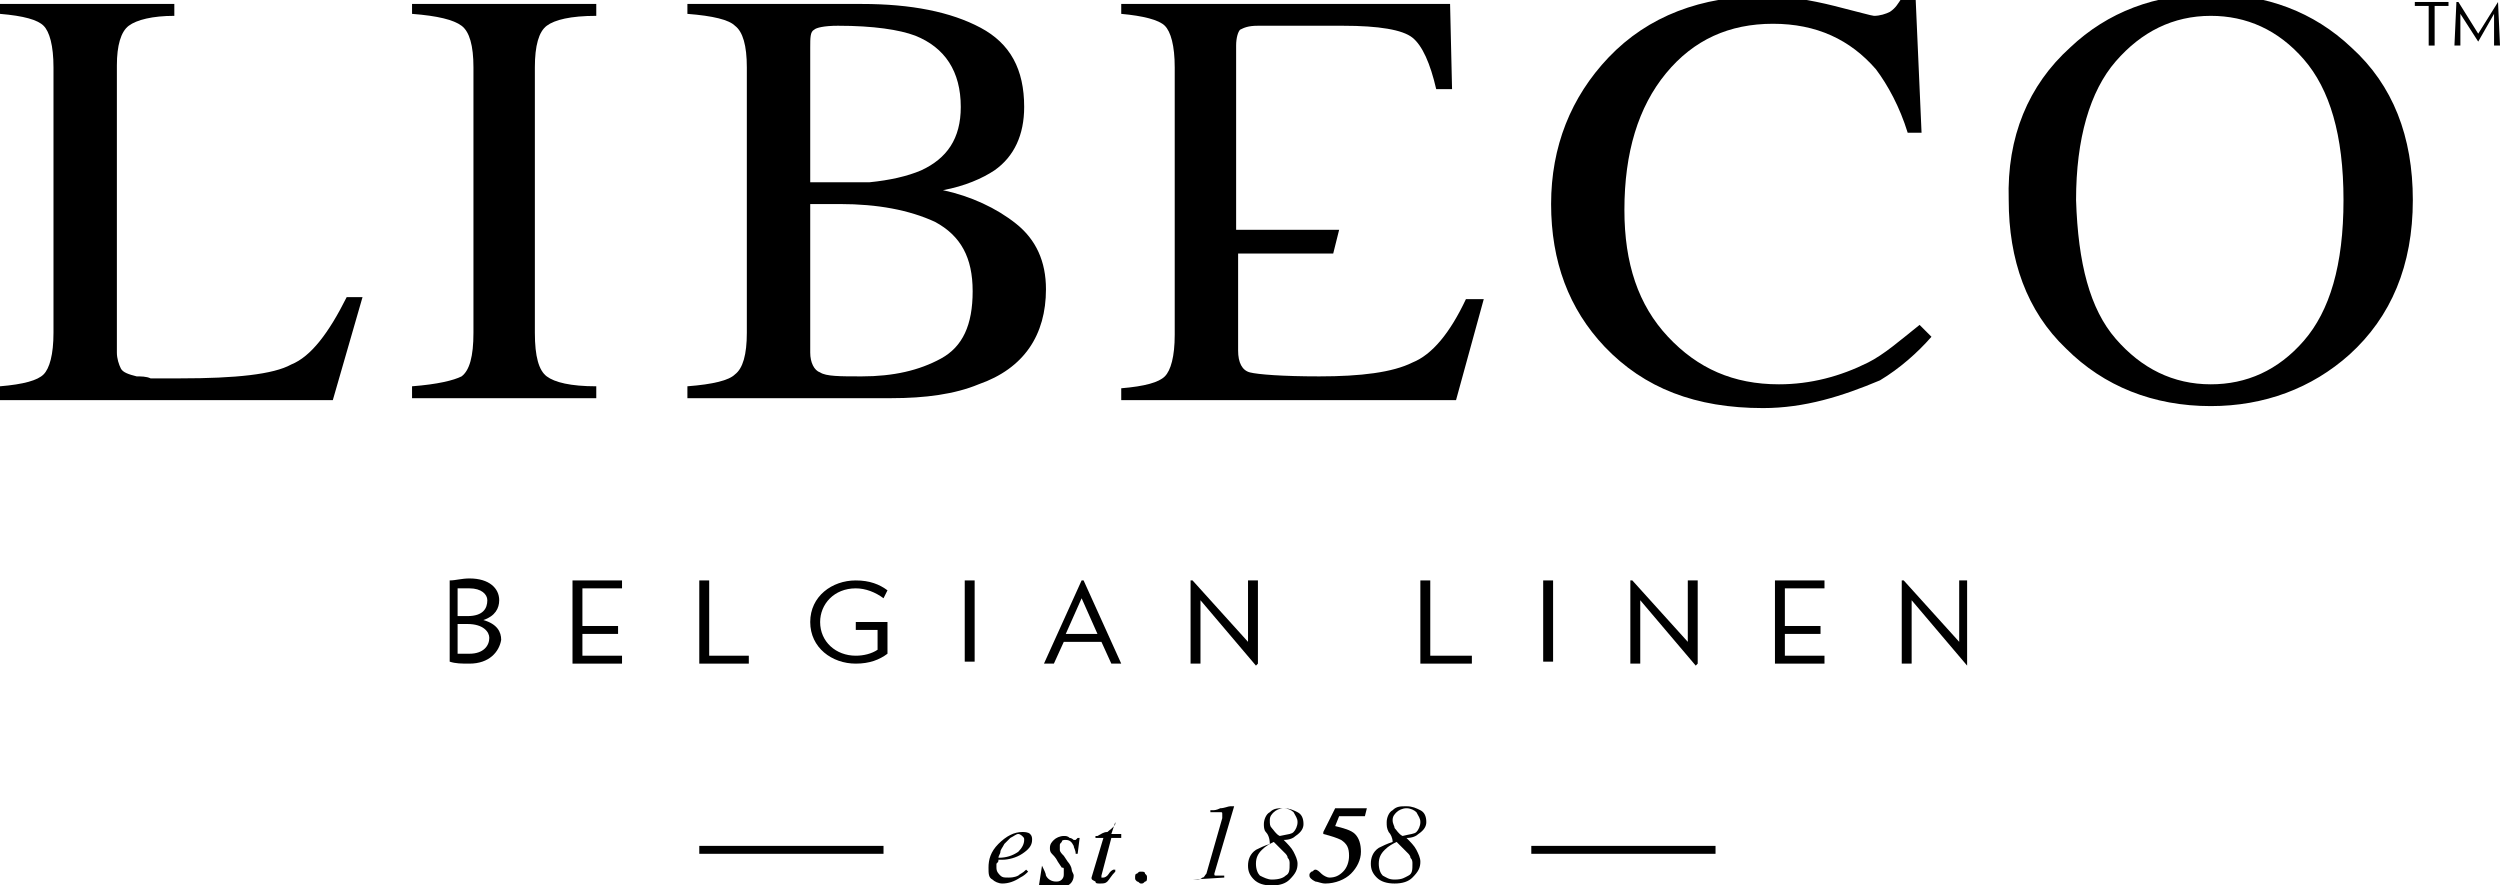 <?xml version="1.0" encoding="utf-8"?>
<!-- Generator: Adobe Illustrator 27.8.0, SVG Export Plug-In . SVG Version: 6.00 Build 0)  -->
<svg version="1.1" id="Laag_1" xmlns="http://www.w3.org/2000/svg" xmlns:xlink="http://www.w3.org/1999/xlink" x="0px" y="0px"
	 width="126.2px" height="44.7px" viewBox="0 0 126.2 44.7" style="enable-background:new 0 0 126.2 44.7;" xml:space="preserve">
<g>
	<g>
		<g>
			<path d="M0,19.5c1.2-0.1,1.9-0.3,2.2-0.6c0.3-0.3,0.5-1,0.5-2.1V3.4c0-1.1-0.2-1.8-0.5-2.1C1.9,1,1.2,0.8,0,0.7V0.2h8.8v0.6
				C7.7,0.8,6.9,1,6.5,1.3c-0.4,0.3-0.6,1-0.6,2v14.5c0,0.3,0.1,0.6,0.2,0.8c0.1,0.2,0.4,0.3,0.8,0.4c0.2,0,0.5,0,0.7,0.1
				c0.3,0,0.7,0,1.5,0c2.8,0,4.7-0.2,5.6-0.7c1-0.4,1.9-1.6,2.8-3.4h0.8l-1.5,5.2H0V19.5z"/>
			<path d="M20.8,19.5c1.3-0.1,2.1-0.3,2.5-0.5c0.4-0.3,0.6-1,0.6-2.2V3.4c0-1.1-0.2-1.8-0.6-2.1c-0.4-0.3-1.2-0.5-2.5-0.6V0.2h9.3
				v0.6C28.8,0.8,28,1,27.6,1.3c-0.4,0.3-0.6,1-0.6,2.1v13.4c0,1.2,0.2,1.9,0.6,2.2c0.4,0.3,1.2,0.5,2.5,0.5v0.6h-9.3V19.5z"/>
			<path d="M34.7,19.5c1.3-0.1,2.1-0.3,2.4-0.6c0.4-0.3,0.6-1,0.6-2.1V3.4c0-1.1-0.2-1.8-0.6-2.1C36.8,1,36,0.8,34.7,0.7V0.2h8.8
				c2.5,0,4.5,0.4,6,1.2c1.5,0.8,2.2,2.1,2.2,4c0,1.4-0.5,2.5-1.5,3.2c-0.6,0.4-1.5,0.8-2.6,1c1.4,0.3,2.7,0.9,3.7,1.7
				c1,0.8,1.5,1.9,1.5,3.3c0,2.3-1.1,4-3.4,4.8c-1.2,0.5-2.7,0.7-4.4,0.7H34.7V19.5z M46.5,8.6c1.3-0.6,2-1.6,2-3.2
				c0-1.8-0.8-3-2.3-3.6c-0.8-0.3-2.1-0.5-3.9-0.5c-0.7,0-1.1,0.1-1.2,0.2c-0.2,0.1-0.2,0.4-0.2,0.9v6.8l3,0
				C44.9,9.1,45.8,8.9,46.5,8.6 M47.5,18.1c1.1-0.6,1.6-1.7,1.6-3.4c0-1.7-0.6-2.8-1.9-3.5c-1.3-0.6-2.9-0.9-4.8-0.9h-0.9
				c-0.1,0-0.3,0-0.6,0v7.5c0,0.5,0.2,0.9,0.5,1c0.3,0.2,1,0.2,2.1,0.2C45.1,19,46.4,18.7,47.5,18.1"/>
			<path d="M67.3,12.8h-4.8v4.9c0,0.6,0.2,1,0.6,1.1c0.4,0.1,1.6,0.2,3.5,0.2c2.1,0,3.7-0.2,4.7-0.7c1-0.4,1.9-1.5,2.7-3.2h0.9
				l-1.4,5.1H56.6v-0.6c1.2-0.1,1.9-0.3,2.2-0.6c0.3-0.3,0.5-1,0.5-2.1V3.4c0-1.1-0.2-1.8-0.5-2.1c-0.3-0.3-1.1-0.5-2.2-0.6V0.2
				h16.6l0.1,4.3h-0.8c-0.3-1.3-0.7-2.2-1.2-2.6c-0.5-0.4-1.7-0.6-3.5-0.6h-4.3c-0.5,0-0.7,0.1-0.9,0.2c-0.1,0.1-0.2,0.4-0.2,0.8
				v9.3h5.2L67.3,12.8z"/>
			<path d="M92.6,0.3c1.2,0.3,1.9,0.5,2,0.5c0.3,0,0.6-0.1,0.8-0.2c0.3-0.2,0.4-0.4,0.6-0.7h0.7l0.3,6.8h-0.7
				c-0.4-1.3-1-2.4-1.6-3.2c-1.3-1.5-3-2.3-5.2-2.3c-2.2,0-4,0.8-5.4,2.5c-1.4,1.7-2.1,4-2.1,6.9c0,2.7,0.7,4.8,2.2,6.4
				c1.5,1.6,3.3,2.4,5.6,2.4c1.6,0,3.1-0.4,4.5-1.1c0.8-0.4,1.6-1.1,2.6-1.9l0.6,0.6c-0.7,0.8-1.6,1.6-2.6,2.2
				C93,20,91.1,20.6,89,20.6c-3.4,0-6-1-8-3.1c-1.8-1.9-2.7-4.3-2.7-7.2c0-2.9,1-5.4,2.9-7.4c2-2.1,4.7-3.1,7.9-3.1
				C90.2-0.2,91.4,0,92.6,0.3"/>
			<path d="M104.5,2.4c1.9-1.8,4.3-2.7,7.1-2.7c2.8,0,5.2,0.9,7.1,2.7c2.1,1.9,3.1,4.5,3.1,7.7c0,3.3-1.1,5.9-3.2,7.8
				c-1.9,1.7-4.3,2.6-7,2.6c-2.9,0-5.4-1-7.3-2.9c-2-1.9-2.9-4.5-2.9-7.5C101.3,6.9,102.4,4.3,104.5,2.4 M106.8,17.1
				c1.3,1.5,2.9,2.3,4.8,2.3c1.8,0,3.4-0.7,4.7-2.2c1.3-1.5,2-3.8,2-7.1c0-3.3-0.7-5.6-2-7.1c-1.3-1.5-2.9-2.2-4.7-2.2
				c-1.9,0-3.5,0.8-4.8,2.3s-2,3.9-2,7C104.9,13.3,105.5,15.6,106.8,17.1"/>
		</g>
		<g>
			<path d="M23.7,33.5c-0.4,0-0.7,0-1-0.1v-4.1c0.3,0,0.6-0.1,1-0.1c1,0,1.5,0.5,1.5,1.1c0,0.4-0.2,0.8-0.8,1c0.7,0.2,0.9,0.6,0.9,1
				C25.2,32.9,24.7,33.5,23.7,33.5 M23.7,29.7c-0.2,0-0.4,0-0.6,0v1.4c0.1,0,0.3,0,0.5,0c0.8,0,1-0.4,1-0.8
				C24.6,30,24.3,29.7,23.7,29.7 M23.6,31.5c-0.2,0-0.4,0-0.5,0v1.5c0.2,0,0.4,0,0.6,0c0.7,0,1-0.4,1-0.8
				C24.7,31.9,24.4,31.5,23.6,31.5"/>
			<polygon points="28.9,33.5 28.9,29.3 31.4,29.3 31.4,29.7 29.4,29.7 29.4,31.6 31.2,31.6 31.2,32 29.4,32 29.4,33.1 31.4,33.1 
				31.4,33.5 			"/>
			<polygon points="35.3,33.5 35.3,29.3 35.8,29.3 35.8,33.1 37.8,33.1 37.8,33.5 			"/>
			<path d="M44.8,31.4v1.6c-0.4,0.3-0.9,0.5-1.6,0.5c-1.2,0-2.3-0.8-2.3-2.1c0-1.3,1.1-2.1,2.3-2.1c0.7,0,1.2,0.2,1.6,0.5l-0.2,0.4
				c-0.4-0.3-0.9-0.5-1.4-0.5c-1.1,0-1.8,0.8-1.8,1.7c0,1,0.8,1.7,1.8,1.7c0.4,0,0.8-0.1,1.1-0.3v-1h-1.1v-0.4H44.8z"/>
			<rect x="48.7" y="29.3" width="0.5" height="4.1"/>
			<path d="M56.1,33.5l-0.5-1.1h-1.9l-0.5,1.1h-0.5l1.9-4.2h0.1l1.9,4.2H56.1z M54.6,30.2L53.8,32h1.6L54.6,30.2z"/>
			<polygon points="63.4,33.6 60.6,30.3 60.6,33.5 60.1,33.5 60.1,29.3 60.2,29.3 63,32.4 63,29.3 63.5,29.3 63.5,33.5 			"/>
			<polygon points="71.7,33.5 71.7,29.3 72.2,29.3 72.2,33.1 74.3,33.1 74.3,33.5 			"/>
			<rect x="77.9" y="29.3" width="0.5" height="4.1"/>
			<polygon points="85.6,33.6 82.8,30.3 82.8,33.5 82.3,33.5 82.3,29.3 82.4,29.3 85.2,32.4 85.2,29.3 85.7,29.3 85.7,33.5 			"/>
			<polygon points="89.6,33.5 89.6,29.3 92.1,29.3 92.1,29.7 90.1,29.7 90.1,31.6 91.9,31.6 91.9,32 90.1,32 90.1,33.1 92.1,33.1 
				92.1,33.5 			"/>
			<polygon points="99.3,33.6 96.5,30.3 96.5,33.5 96,33.5 96,29.3 96.1,29.3 98.9,32.4 98.9,29.3 99.3,29.3 99.3,33.5 			"/>
		</g>
		<g>
			<path d="M50.4,42.6c0.4-0.4,0.8-0.6,1.2-0.6c0.1,0,0.3,0,0.4,0.1c0.1,0.1,0.1,0.2,0.1,0.3c0,0.3-0.2,0.5-0.5,0.7
				c-0.3,0.2-0.7,0.3-1,0.3l-0.2,0c0,0.1,0,0.1-0.1,0.2c0,0,0,0.1,0,0.2c0,0.2,0.1,0.3,0.2,0.4c0.1,0.1,0.2,0.1,0.4,0.1
				c0.1,0,0.3,0,0.5-0.1c0.1-0.1,0.2-0.1,0.4-0.3l0.1,0.1c-0.1,0.1-0.2,0.2-0.4,0.3c-0.3,0.2-0.6,0.3-0.9,0.3
				c-0.2,0-0.4-0.1-0.5-0.2c-0.2-0.1-0.2-0.3-0.2-0.6C49.9,43.4,50,43,50.4,42.6 M51.4,43c0.2-0.2,0.3-0.4,0.3-0.6
				c0-0.1,0-0.1-0.1-0.2c0,0-0.1-0.1-0.2-0.1c-0.1,0-0.2,0.1-0.4,0.2c-0.1,0.1-0.2,0.2-0.3,0.3c-0.1,0.2-0.2,0.3-0.2,0.4
				c0,0.1-0.1,0.2-0.1,0.3C50.8,43.3,51.1,43.2,51.4,43"/>
			<path d="M52.6,43.7L52.6,43.7c0.1,0.2,0.2,0.4,0.2,0.5c0.1,0.2,0.3,0.3,0.5,0.3c0.1,0,0.2,0,0.3-0.1c0.1-0.1,0.1-0.2,0.1-0.3
				c0-0.1,0-0.1,0-0.2c0-0.1,0-0.1-0.1-0.1l-0.2-0.3c-0.1-0.2-0.2-0.3-0.3-0.4c-0.1-0.1-0.1-0.2-0.1-0.3c0-0.2,0.1-0.3,0.2-0.4
				c0.1-0.1,0.3-0.2,0.5-0.2c0.1,0,0.2,0,0.3,0.1c0.1,0,0.2,0.1,0.2,0.1c0,0,0.1,0,0.1,0c0,0,0,0,0.1-0.1h0.1l-0.1,0.8h-0.1
				c0-0.2-0.1-0.3-0.1-0.4c-0.1-0.2-0.2-0.3-0.4-0.3c-0.1,0-0.2,0-0.2,0.1c-0.1,0.1-0.1,0.1-0.1,0.2c0,0.1,0,0.1,0,0.2
				c0,0.1,0.1,0.2,0.2,0.3l0.2,0.3c0.1,0.1,0.2,0.3,0.2,0.4c0,0.1,0.1,0.2,0.1,0.3c0,0.2-0.1,0.4-0.3,0.5c-0.2,0.1-0.4,0.2-0.6,0.2
				c-0.1,0-0.2,0-0.3,0c-0.1,0-0.2,0-0.3,0c0,0-0.1,0-0.1,0c0,0,0,0-0.1,0.1h-0.1L52.6,43.7z"/>
			<path d="M55.1,44.3C55.1,44.3,55.1,44.2,55.1,44.3l0.6-2h-0.4c0,0,0-0.1,0-0.1c0,0,0,0,0.1,0c0.2-0.1,0.3-0.2,0.5-0.2
				c0.1-0.1,0.3-0.2,0.4-0.4l0-0.1c0,0,0,0,0,0c0,0,0,0,0,0c0,0,0,0,0,0c0,0,0,0,0,0c0,0,0,0,0,0l-0.2,0.6h0.5l0,0.2h-0.5l-0.5,1.9
				c0,0,0,0.1,0,0.1c0,0,0,0,0.1,0c0,0,0.1,0,0.2-0.1c0.1-0.1,0.1-0.2,0.3-0.3l0.1,0l0,0.1c-0.2,0.2-0.3,0.4-0.4,0.5
				c-0.1,0.1-0.2,0.1-0.4,0.1c-0.1,0-0.2,0-0.2-0.1C55.1,44.4,55.1,44.4,55.1,44.3C55.1,44.3,55.1,44.3,55.1,44.3"/>
			<path d="M57.4,44.5c-0.1-0.1-0.1-0.1-0.1-0.2c0-0.1,0-0.2,0.1-0.2c0.1-0.1,0.1-0.1,0.2-0.1c0.1,0,0.2,0,0.2,0.1
				c0.1,0.1,0.1,0.1,0.1,0.2c0,0.1,0,0.2-0.1,0.2c-0.1,0.1-0.1,0.1-0.2,0.1C57.5,44.6,57.5,44.5,57.4,44.5"/>
			<path d="M60.2,44.4l0.2,0c0.1,0,0.2,0,0.3-0.1c0.1,0,0.1-0.1,0.2-0.2l0.8-2.8c0,0,0-0.1,0-0.1c0,0,0-0.1,0-0.1
				c0-0.1,0-0.1-0.1-0.1c0,0-0.1,0-0.2,0l-0.3,0v-0.1l0.1,0c0.1,0,0.2,0,0.4-0.1c0.2,0,0.4-0.1,0.5-0.1l0.1,0l0.1,0l0,0c0,0,0,0,0,0
				c0,0,0,0,0,0l-1,3.4c0,0,0,0,0,0c0,0,0,0,0,0c0,0.1,0,0.1,0.1,0.1c0.1,0,0.2,0,0.4,0v0.1L60.2,44.4L60.2,44.4z"/>
			<path d="M63.9,42c-0.1-0.1-0.1-0.3-0.1-0.4c0-0.2,0.1-0.5,0.3-0.6c0.2-0.2,0.4-0.2,0.7-0.2c0.3,0,0.5,0.1,0.7,0.2
				c0.2,0.1,0.3,0.3,0.3,0.6c0,0.2-0.1,0.4-0.4,0.6c-0.1,0.1-0.3,0.2-0.6,0.2c0.2,0.2,0.4,0.4,0.5,0.6c0.1,0.2,0.2,0.4,0.2,0.6
				c0,0.3-0.1,0.5-0.4,0.8c-0.2,0.2-0.5,0.3-0.9,0.3c-0.4,0-0.7-0.1-0.9-0.3c-0.2-0.2-0.3-0.4-0.3-0.7c0-0.3,0.1-0.6,0.4-0.8
				c0.2-0.1,0.4-0.2,0.7-0.3C64.1,42.3,64,42.1,63.9,42 M64.9,44.2c0.2-0.1,0.2-0.3,0.2-0.6c0-0.1,0-0.2-0.1-0.3
				c0-0.1-0.1-0.2-0.1-0.2c-0.1-0.1-0.2-0.2-0.3-0.3c-0.1-0.1-0.2-0.2-0.3-0.3c-0.2,0.1-0.4,0.2-0.6,0.4c-0.2,0.2-0.3,0.4-0.3,0.7
				c0,0.3,0.1,0.5,0.2,0.6c0.2,0.1,0.4,0.2,0.6,0.2C64.6,44.4,64.8,44.3,64.9,44.2 M65.3,42c0.1-0.1,0.2-0.3,0.2-0.5
				c0-0.2-0.1-0.3-0.2-0.5c-0.1-0.1-0.3-0.2-0.5-0.2c-0.2,0-0.4,0.1-0.5,0.2c-0.1,0.1-0.2,0.2-0.2,0.4c0,0.2,0,0.3,0.1,0.4
				c0.1,0.1,0.2,0.3,0.4,0.4C65.1,42.1,65.2,42.1,65.3,42"/>
			<path d="M66.4,44.5c-0.2-0.1-0.3-0.2-0.3-0.3c0-0.1,0-0.1,0.1-0.2c0.1,0,0.1-0.1,0.2-0.1c0.1,0,0.2,0.1,0.3,0.2
				c0.1,0.1,0.3,0.2,0.4,0.2c0.3,0,0.5-0.1,0.7-0.3c0.2-0.2,0.3-0.5,0.3-0.8c0-0.4-0.1-0.6-0.4-0.8c-0.2-0.1-0.5-0.2-0.9-0.3V42
				l0.6-1.2H69l-0.1,0.4h-1.3l-0.2,0.5c0.4,0.1,0.8,0.2,1,0.4c0.2,0.2,0.3,0.5,0.3,0.9c0,0.4-0.2,0.8-0.5,1.1
				c-0.3,0.3-0.8,0.5-1.3,0.5C66.7,44.6,66.5,44.5,66.4,44.5"/>
			<path d="M70.1,42C70,41.8,70,41.7,70,41.5c0-0.2,0.1-0.5,0.3-0.6c0.2-0.2,0.4-0.2,0.7-0.2c0.3,0,0.5,0.1,0.7,0.2
				c0.2,0.1,0.3,0.3,0.3,0.6c0,0.2-0.1,0.4-0.4,0.6c-0.1,0.1-0.3,0.2-0.6,0.2c0.2,0.2,0.4,0.4,0.5,0.6c0.1,0.2,0.2,0.4,0.2,0.6
				c0,0.3-0.1,0.5-0.4,0.8c-0.2,0.2-0.5,0.3-0.9,0.3c-0.4,0-0.7-0.1-0.9-0.3c-0.2-0.2-0.3-0.4-0.3-0.7c0-0.3,0.1-0.6,0.4-0.8
				c0.2-0.1,0.4-0.2,0.7-0.3C70.3,42.3,70.2,42.1,70.1,42 M71.1,44.2c0.2-0.1,0.2-0.3,0.2-0.6c0-0.1,0-0.2-0.1-0.3
				c0-0.1-0.1-0.2-0.1-0.2c-0.1-0.1-0.2-0.2-0.3-0.3c-0.1-0.1-0.2-0.2-0.3-0.3c-0.2,0.1-0.4,0.2-0.6,0.4c-0.2,0.2-0.3,0.4-0.3,0.7
				c0,0.3,0.1,0.5,0.2,0.6c0.2,0.1,0.3,0.2,0.6,0.2C70.8,44.4,70.9,44.3,71.1,44.2 M71.5,42c0.1-0.1,0.2-0.3,0.2-0.5
				c0-0.2-0.1-0.3-0.2-0.5c-0.1-0.1-0.3-0.2-0.5-0.2c-0.2,0-0.4,0.1-0.5,0.2c-0.1,0.1-0.2,0.2-0.2,0.4c0,0.2,0.1,0.3,0.1,0.4
				c0.1,0.1,0.2,0.3,0.4,0.4C71.2,42.1,71.4,42.1,71.5,42"/>
		</g>
		<rect x="35.3" y="42.7" width="9.3" height="0.4"/>
		<rect x="77.3" y="42.7" width="9.3" height="0.4"/>
	</g>
	<g>
		<polygon points="122.9,0.3 122.9,2.3 122.6,2.3 122.6,0.3 121.9,0.3 121.9,0.1 123.6,0.1 123.6,0.3 		"/>
		<polygon points="125.9,2.3 125.9,0.7 125.1,2.1 125.1,2.1 124.2,0.7 124.2,2.3 123.9,2.3 124,0.1 124.1,0.1 125.1,1.7 126.1,0.1 
			126.1,0.1 126.2,2.3 		"/>
	</g>
</g>
</svg>
